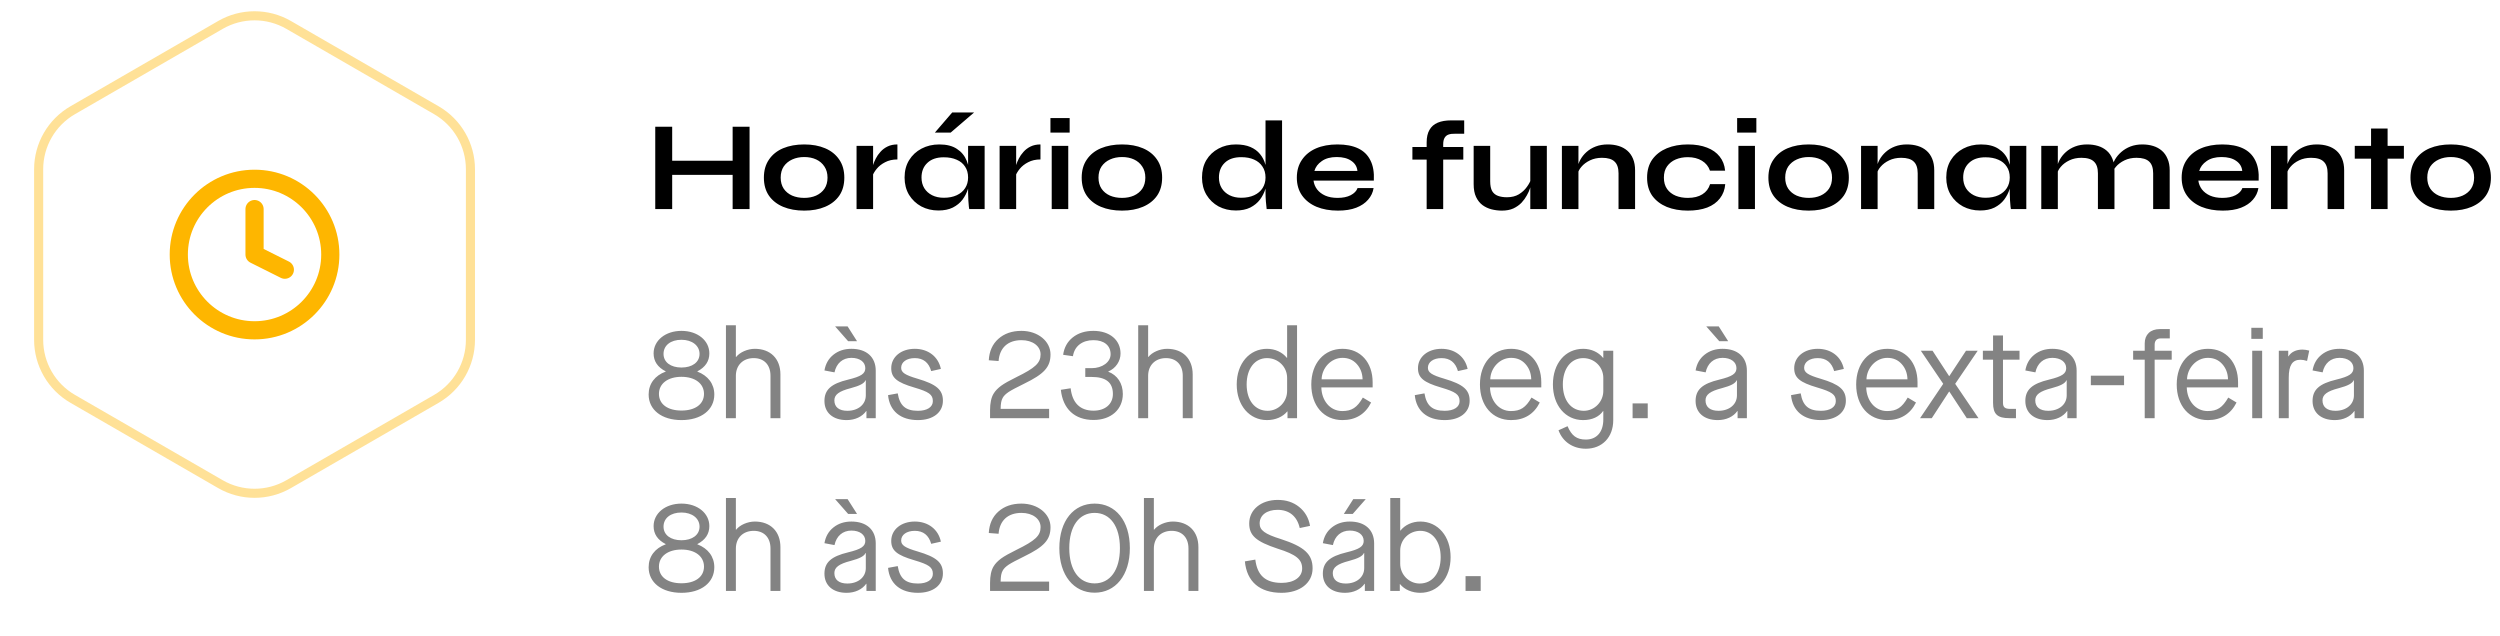<svg xmlns="http://www.w3.org/2000/svg" width="275" height="70" viewBox="0 0 275 70" fill="none"><path d="M73.716 17.68H80.898V19.234H73.716V17.68ZM80.59 13.942H82.452V23H80.59V13.942ZM72.078 13.942H73.94V23H72.078V13.942ZM88.465 23.168C87.588 23.168 86.813 23.028 86.141 22.748C85.479 22.468 84.961 22.062 84.587 21.53C84.214 20.989 84.027 20.326 84.027 19.542C84.027 18.758 84.214 18.095 84.587 17.554C84.961 17.003 85.479 16.588 86.141 16.308C86.813 16.028 87.588 15.888 88.465 15.888C89.343 15.888 90.108 16.028 90.761 16.308C91.424 16.588 91.942 17.003 92.315 17.554C92.689 18.095 92.875 18.758 92.875 19.542C92.875 20.326 92.689 20.989 92.315 21.53C91.942 22.062 91.424 22.468 90.761 22.748C90.108 23.028 89.343 23.168 88.465 23.168ZM88.465 21.768C88.951 21.768 89.385 21.684 89.767 21.516C90.159 21.339 90.467 21.087 90.691 20.76C90.915 20.424 91.027 20.018 91.027 19.542C91.027 19.066 90.915 18.66 90.691 18.324C90.467 17.979 90.164 17.717 89.781 17.54C89.399 17.363 88.96 17.274 88.465 17.274C87.98 17.274 87.541 17.363 87.149 17.54C86.757 17.717 86.445 17.974 86.211 18.31C85.987 18.646 85.875 19.057 85.875 19.542C85.875 20.018 85.987 20.424 86.211 20.76C86.435 21.087 86.743 21.339 87.135 21.516C87.527 21.684 87.971 21.768 88.465 21.768ZM94.221 16.042H96.041V23H94.221V16.042ZM98.715 17.54C98.192 17.54 97.74 17.643 97.357 17.848C96.974 18.044 96.666 18.287 96.433 18.576C96.2 18.865 96.036 19.145 95.943 19.416L95.929 18.646C95.938 18.534 95.975 18.371 96.041 18.156C96.106 17.932 96.204 17.694 96.335 17.442C96.466 17.181 96.638 16.933 96.853 16.7C97.067 16.457 97.329 16.261 97.637 16.112C97.945 15.963 98.304 15.888 98.715 15.888V17.54ZM103.228 23.154C102.537 23.154 101.907 23.005 101.338 22.706C100.778 22.398 100.33 21.973 99.994 21.432C99.667 20.881 99.504 20.247 99.504 19.528C99.504 18.791 99.672 18.151 100.008 17.61C100.344 17.069 100.797 16.649 101.366 16.35C101.945 16.042 102.598 15.888 103.326 15.888C104.129 15.888 104.773 16.051 105.258 16.378C105.753 16.695 106.112 17.129 106.336 17.68C106.56 18.231 106.672 18.847 106.672 19.528C106.672 19.939 106.607 20.359 106.476 20.788C106.345 21.208 106.145 21.6 105.874 21.964C105.603 22.319 105.249 22.608 104.81 22.832C104.371 23.047 103.844 23.154 103.228 23.154ZM103.816 21.754C104.367 21.754 104.843 21.661 105.244 21.474C105.645 21.287 105.953 21.026 106.168 20.69C106.383 20.354 106.49 19.967 106.49 19.528C106.49 19.052 106.378 18.651 106.154 18.324C105.939 17.988 105.631 17.736 105.23 17.568C104.838 17.391 104.367 17.302 103.816 17.302C103.041 17.302 102.439 17.507 102.01 17.918C101.581 18.319 101.366 18.856 101.366 19.528C101.366 19.976 101.469 20.368 101.674 20.704C101.879 21.031 102.164 21.287 102.528 21.474C102.901 21.661 103.331 21.754 103.816 21.754ZM106.49 16.042H108.31V23H106.616C106.616 23 106.602 22.911 106.574 22.734C106.555 22.547 106.537 22.314 106.518 22.034C106.499 21.754 106.49 21.479 106.49 21.208V16.042ZM102.836 14.586L104.74 12.374H107.148L104.572 14.586H102.836ZM109.957 16.042H111.777V23H109.957V16.042ZM114.451 17.54C113.929 17.54 113.476 17.643 113.093 17.848C112.711 18.044 112.403 18.287 112.169 18.576C111.936 18.865 111.773 19.145 111.679 19.416L111.665 18.646C111.675 18.534 111.712 18.371 111.777 18.156C111.843 17.932 111.941 17.694 112.071 17.442C112.202 17.181 112.375 16.933 112.589 16.7C112.804 16.457 113.065 16.261 113.373 16.112C113.681 15.963 114.041 15.888 114.451 15.888V17.54ZM117.662 12.99V14.586H115.548V12.99H117.662ZM115.688 16.042H117.508V23H115.688V16.042ZM123.424 23.168C122.547 23.168 121.772 23.028 121.1 22.748C120.438 22.468 119.92 22.062 119.546 21.53C119.173 20.989 118.986 20.326 118.986 19.542C118.986 18.758 119.173 18.095 119.546 17.554C119.92 17.003 120.438 16.588 121.1 16.308C121.772 16.028 122.547 15.888 123.424 15.888C124.302 15.888 125.067 16.028 125.72 16.308C126.383 16.588 126.901 17.003 127.274 17.554C127.648 18.095 127.834 18.758 127.834 19.542C127.834 20.326 127.648 20.989 127.274 21.53C126.901 22.062 126.383 22.468 125.72 22.748C125.067 23.028 124.302 23.168 123.424 23.168ZM123.424 21.768C123.91 21.768 124.344 21.684 124.726 21.516C125.118 21.339 125.426 21.087 125.65 20.76C125.874 20.424 125.986 20.018 125.986 19.542C125.986 19.066 125.874 18.66 125.65 18.324C125.426 17.979 125.123 17.717 124.74 17.54C124.358 17.363 123.919 17.274 123.424 17.274C122.939 17.274 122.5 17.363 122.108 17.54C121.716 17.717 121.404 17.974 121.17 18.31C120.946 18.646 120.834 19.057 120.834 19.542C120.834 20.018 120.946 20.424 121.17 20.76C121.394 21.087 121.702 21.339 122.094 21.516C122.486 21.684 122.93 21.768 123.424 21.768ZM135.945 23.154C135.245 23.154 134.61 23.005 134.041 22.706C133.481 22.398 133.037 21.973 132.711 21.432C132.384 20.881 132.221 20.247 132.221 19.528C132.221 18.791 132.379 18.151 132.697 17.61C133.023 17.069 133.467 16.649 134.027 16.35C134.587 16.042 135.226 15.888 135.945 15.888C136.57 15.888 137.102 15.981 137.541 16.168C137.979 16.355 138.334 16.616 138.605 16.952C138.875 17.279 139.071 17.661 139.193 18.1C139.323 18.539 139.389 19.015 139.389 19.528C139.389 19.939 139.323 20.359 139.193 20.788C139.062 21.208 138.861 21.6 138.591 21.964C138.32 22.319 137.965 22.608 137.527 22.832C137.088 23.047 136.561 23.154 135.945 23.154ZM136.533 21.754C137.083 21.754 137.559 21.661 137.961 21.474C138.362 21.287 138.67 21.026 138.885 20.69C139.099 20.354 139.207 19.967 139.207 19.528C139.207 19.052 139.095 18.651 138.871 18.324C138.656 17.988 138.348 17.731 137.947 17.554C137.555 17.377 137.083 17.288 136.533 17.288C135.758 17.288 135.156 17.493 134.727 17.904C134.297 18.315 134.083 18.856 134.083 19.528C134.083 19.976 134.185 20.368 134.391 20.704C134.596 21.031 134.881 21.287 135.245 21.474C135.618 21.661 136.047 21.754 136.533 21.754ZM139.207 13.242H141.027V23H139.333C139.305 22.785 139.277 22.51 139.249 22.174C139.221 21.829 139.207 21.507 139.207 21.208V13.242ZM149.33 20.69H151.094C151.02 21.166 150.819 21.591 150.492 21.964C150.175 22.337 149.741 22.631 149.19 22.846C148.64 23.061 147.968 23.168 147.174 23.168C146.288 23.168 145.504 23.028 144.822 22.748C144.141 22.459 143.609 22.043 143.226 21.502C142.844 20.961 142.652 20.307 142.652 19.542C142.652 18.777 142.839 18.123 143.212 17.582C143.586 17.031 144.104 16.611 144.766 16.322C145.438 16.033 146.222 15.888 147.118 15.888C148.033 15.888 148.794 16.033 149.4 16.322C150.007 16.611 150.455 17.05 150.744 17.638C151.043 18.217 151.169 18.959 151.122 19.864H144.486C144.533 20.219 144.664 20.541 144.878 20.83C145.102 21.119 145.401 21.348 145.774 21.516C146.157 21.684 146.61 21.768 147.132 21.768C147.711 21.768 148.192 21.67 148.574 21.474C148.966 21.269 149.218 21.007 149.33 20.69ZM147.034 17.274C146.362 17.274 145.816 17.423 145.396 17.722C144.976 18.011 144.706 18.371 144.584 18.8H149.316C149.27 18.333 149.046 17.965 148.644 17.694C148.252 17.414 147.716 17.274 147.034 17.274ZM155.364 16.168H160.964V17.554H155.364V16.168ZM159.62 13.242H161.062V14.712H160.054C159.783 14.703 159.55 14.731 159.354 14.796C159.158 14.861 159.008 14.983 158.906 15.16C158.803 15.328 158.752 15.571 158.752 15.888V23H156.932V15.664C156.932 15.104 157.034 14.647 157.24 14.292C157.445 13.928 157.748 13.662 158.15 13.494C158.551 13.326 159.041 13.242 159.62 13.242ZM170.152 23H168.332V16.042H170.152V23ZM168.43 19.654L168.444 20.13C168.425 20.261 168.378 20.452 168.304 20.704C168.229 20.947 168.112 21.208 167.954 21.488C167.804 21.768 167.608 22.039 167.366 22.3C167.123 22.552 166.824 22.762 166.47 22.93C166.115 23.089 165.695 23.168 165.21 23.168C164.827 23.168 164.449 23.121 164.076 23.028C163.712 22.935 163.38 22.781 163.082 22.566C162.783 22.342 162.545 22.043 162.368 21.67C162.19 21.297 162.102 20.825 162.102 20.256V16.042H163.922V19.948C163.922 20.396 163.992 20.751 164.132 21.012C164.281 21.264 164.496 21.441 164.776 21.544C165.056 21.647 165.387 21.698 165.77 21.698C166.274 21.698 166.708 21.591 167.072 21.376C167.436 21.152 167.73 20.881 167.954 20.564C168.187 20.247 168.346 19.943 168.43 19.654ZM171.809 16.042H173.629V23H171.809V16.042ZM176.863 15.888C177.292 15.888 177.689 15.944 178.053 16.056C178.417 16.168 178.734 16.341 179.005 16.574C179.275 16.807 179.485 17.106 179.635 17.47C179.784 17.825 179.859 18.249 179.859 18.744V23H178.039V19.066C178.039 18.478 177.894 18.049 177.605 17.778C177.325 17.498 176.863 17.358 176.219 17.358C175.733 17.358 175.295 17.451 174.903 17.638C174.511 17.825 174.193 18.063 173.951 18.352C173.708 18.632 173.568 18.926 173.531 19.234L173.517 18.52C173.563 18.193 173.671 17.876 173.839 17.568C174.007 17.26 174.231 16.98 174.511 16.728C174.8 16.467 175.141 16.261 175.533 16.112C175.925 15.963 176.368 15.888 176.863 15.888ZM189.776 20.256C189.729 20.863 189.533 21.385 189.188 21.824C188.852 22.263 188.385 22.599 187.788 22.832C187.19 23.056 186.481 23.168 185.66 23.168C184.801 23.168 184.031 23.033 183.35 22.762C182.678 22.482 182.146 22.076 181.754 21.544C181.371 21.003 181.18 20.335 181.18 19.542C181.18 18.749 181.371 18.081 181.754 17.54C182.146 16.999 182.678 16.588 183.35 16.308C184.031 16.028 184.801 15.888 185.66 15.888C186.481 15.888 187.186 16.005 187.774 16.238C188.362 16.462 188.824 16.789 189.16 17.218C189.505 17.647 189.706 18.165 189.762 18.772H188.096C187.937 18.305 187.643 17.941 187.214 17.68C186.784 17.419 186.266 17.288 185.66 17.288C185.174 17.288 184.731 17.372 184.33 17.54C183.938 17.708 183.62 17.96 183.378 18.296C183.144 18.623 183.028 19.038 183.028 19.542C183.028 20.037 183.144 20.452 183.378 20.788C183.611 21.115 183.928 21.362 184.33 21.53C184.731 21.689 185.174 21.768 185.66 21.768C186.313 21.768 186.845 21.637 187.256 21.376C187.676 21.115 187.96 20.741 188.11 20.256H189.776ZM193.199 12.99V14.586H191.085V12.99H193.199ZM191.225 16.042H193.045V23H191.225V16.042ZM198.962 23.168C198.084 23.168 197.31 23.028 196.638 22.748C195.975 22.468 195.457 22.062 195.084 21.53C194.71 20.989 194.524 20.326 194.524 19.542C194.524 18.758 194.71 18.095 195.084 17.554C195.457 17.003 195.975 16.588 196.638 16.308C197.31 16.028 198.084 15.888 198.962 15.888C199.839 15.888 200.604 16.028 201.258 16.308C201.92 16.588 202.438 17.003 202.812 17.554C203.185 18.095 203.372 18.758 203.372 19.542C203.372 20.326 203.185 20.989 202.812 21.53C202.438 22.062 201.92 22.468 201.258 22.748C200.604 23.028 199.839 23.168 198.962 23.168ZM198.962 21.768C199.447 21.768 199.881 21.684 200.264 21.516C200.656 21.339 200.964 21.087 201.188 20.76C201.412 20.424 201.524 20.018 201.524 19.542C201.524 19.066 201.412 18.66 201.188 18.324C200.964 17.979 200.66 17.717 200.278 17.54C199.895 17.363 199.456 17.274 198.962 17.274C198.476 17.274 198.038 17.363 197.646 17.54C197.254 17.717 196.941 17.974 196.708 18.31C196.484 18.646 196.372 19.057 196.372 19.542C196.372 20.018 196.484 20.424 196.708 20.76C196.932 21.087 197.24 21.339 197.632 21.516C198.024 21.684 198.467 21.768 198.962 21.768ZM204.717 16.042H206.537V23H204.717V16.042ZM209.771 15.888C210.2 15.888 210.597 15.944 210.961 16.056C211.325 16.168 211.642 16.341 211.913 16.574C212.184 16.807 212.394 17.106 212.543 17.47C212.692 17.825 212.767 18.249 212.767 18.744V23H210.947V19.066C210.947 18.478 210.802 18.049 210.513 17.778C210.233 17.498 209.771 17.358 209.127 17.358C208.642 17.358 208.203 17.451 207.811 17.638C207.419 17.825 207.102 18.063 206.859 18.352C206.616 18.632 206.476 18.926 206.439 19.234L206.425 18.52C206.472 18.193 206.579 17.876 206.747 17.568C206.915 17.26 207.139 16.98 207.419 16.728C207.708 16.467 208.049 16.261 208.441 16.112C208.833 15.963 209.276 15.888 209.771 15.888ZM217.812 23.154C217.121 23.154 216.491 23.005 215.922 22.706C215.362 22.398 214.914 21.973 214.578 21.432C214.251 20.881 214.088 20.247 214.088 19.528C214.088 18.791 214.256 18.151 214.592 17.61C214.928 17.069 215.381 16.649 215.95 16.35C216.529 16.042 217.182 15.888 217.91 15.888C218.713 15.888 219.357 16.051 219.842 16.378C220.337 16.695 220.696 17.129 220.92 17.68C221.144 18.231 221.256 18.847 221.256 19.528C221.256 19.939 221.191 20.359 221.06 20.788C220.929 21.208 220.729 21.6 220.458 21.964C220.187 22.319 219.833 22.608 219.394 22.832C218.955 23.047 218.428 23.154 217.812 23.154ZM218.4 21.754C218.951 21.754 219.427 21.661 219.828 21.474C220.229 21.287 220.537 21.026 220.752 20.69C220.967 20.354 221.074 19.967 221.074 19.528C221.074 19.052 220.962 18.651 220.738 18.324C220.523 17.988 220.215 17.736 219.814 17.568C219.422 17.391 218.951 17.302 218.4 17.302C217.625 17.302 217.023 17.507 216.594 17.918C216.165 18.319 215.95 18.856 215.95 19.528C215.95 19.976 216.053 20.368 216.258 20.704C216.463 21.031 216.748 21.287 217.112 21.474C217.485 21.661 217.915 21.754 218.4 21.754ZM221.074 16.042H222.894V23H221.2C221.2 23 221.186 22.911 221.158 22.734C221.139 22.547 221.121 22.314 221.102 22.034C221.083 21.754 221.074 21.479 221.074 21.208V16.042ZM224.541 16.042H226.361V23H224.541V16.042ZM229.595 15.888C230.025 15.888 230.421 15.944 230.785 16.056C231.149 16.168 231.467 16.341 231.737 16.574C232.008 16.807 232.218 17.106 232.367 17.47C232.517 17.825 232.591 18.249 232.591 18.744V23H230.771V19.066C230.771 18.478 230.627 18.049 230.337 17.778C230.057 17.498 229.595 17.358 228.951 17.358C228.466 17.358 228.027 17.451 227.635 17.638C227.243 17.825 226.926 18.063 226.683 18.352C226.441 18.632 226.301 18.926 226.263 19.234L226.249 18.52C226.296 18.193 226.403 17.876 226.571 17.568C226.739 17.26 226.963 16.98 227.243 16.728C227.533 16.467 227.873 16.261 228.265 16.112C228.657 15.963 229.101 15.888 229.595 15.888ZM235.657 15.888C236.087 15.888 236.483 15.944 236.847 16.056C237.211 16.168 237.529 16.341 237.799 16.574C238.07 16.807 238.28 17.106 238.429 17.47C238.588 17.825 238.667 18.249 238.667 18.744V23H236.847V19.066C236.847 18.478 236.703 18.049 236.413 17.778C236.124 17.498 235.657 17.358 235.013 17.358C234.528 17.358 234.089 17.451 233.697 17.638C233.305 17.825 232.988 18.063 232.745 18.352C232.503 18.632 232.367 18.926 232.339 19.234L232.311 18.478C232.358 18.17 232.47 17.862 232.647 17.554C232.825 17.246 233.058 16.966 233.347 16.714C233.637 16.462 233.973 16.261 234.355 16.112C234.747 15.963 235.181 15.888 235.657 15.888ZM246.661 20.69H248.425C248.35 21.166 248.149 21.591 247.823 21.964C247.505 22.337 247.071 22.631 246.521 22.846C245.97 23.061 245.298 23.168 244.505 23.168C243.618 23.168 242.834 23.028 242.153 22.748C241.471 22.459 240.939 22.043 240.557 21.502C240.174 20.961 239.983 20.307 239.983 19.542C239.983 18.777 240.169 18.123 240.543 17.582C240.916 17.031 241.434 16.611 242.097 16.322C242.769 16.033 243.553 15.888 244.449 15.888C245.363 15.888 246.124 16.033 246.731 16.322C247.337 16.611 247.785 17.05 248.075 17.638C248.373 18.217 248.499 18.959 248.453 19.864H241.817C241.863 20.219 241.994 20.541 242.209 20.83C242.433 21.119 242.731 21.348 243.105 21.516C243.487 21.684 243.94 21.768 244.463 21.768C245.041 21.768 245.522 21.67 245.905 21.474C246.297 21.269 246.549 21.007 246.661 20.69ZM244.365 17.274C243.693 17.274 243.147 17.423 242.727 17.722C242.307 18.011 242.036 18.371 241.915 18.8H246.647C246.6 18.333 246.376 17.965 245.975 17.694C245.583 17.414 245.046 17.274 244.365 17.274ZM249.807 16.042H251.627V23H249.807V16.042ZM254.861 15.888C255.29 15.888 255.687 15.944 256.051 16.056C256.415 16.168 256.732 16.341 257.003 16.574C257.273 16.807 257.483 17.106 257.633 17.47C257.782 17.825 257.857 18.249 257.857 18.744V23H256.037V19.066C256.037 18.478 255.892 18.049 255.603 17.778C255.323 17.498 254.861 17.358 254.217 17.358C253.731 17.358 253.293 17.451 252.901 17.638C252.509 17.825 252.191 18.063 251.949 18.352C251.706 18.632 251.566 18.926 251.529 19.234L251.515 18.52C251.561 18.193 251.669 17.876 251.837 17.568C252.005 17.26 252.229 16.98 252.509 16.728C252.798 16.467 253.139 16.261 253.531 16.112C253.923 15.963 254.366 15.888 254.861 15.888ZM259.024 16.042H264.428V17.456H259.024V16.042ZM260.816 14.138H262.636V23H260.816V14.138ZM269.59 23.168C268.713 23.168 267.938 23.028 267.266 22.748C266.604 22.468 266.086 22.062 265.712 21.53C265.339 20.989 265.152 20.326 265.152 19.542C265.152 18.758 265.339 18.095 265.712 17.554C266.086 17.003 266.604 16.588 267.266 16.308C267.938 16.028 268.713 15.888 269.59 15.888C270.468 15.888 271.233 16.028 271.886 16.308C272.549 16.588 273.067 17.003 273.44 17.554C273.814 18.095 274 18.758 274 19.542C274 20.326 273.814 20.989 273.44 21.53C273.067 22.062 272.549 22.468 271.886 22.748C271.233 23.028 270.468 23.168 269.59 23.168ZM269.59 21.768C270.076 21.768 270.51 21.684 270.892 21.516C271.284 21.339 271.592 21.087 271.816 20.76C272.04 20.424 272.152 20.018 272.152 19.542C272.152 19.066 272.04 18.66 271.816 18.324C271.592 17.979 271.289 17.717 270.906 17.54C270.524 17.363 270.085 17.274 269.59 17.274C269.105 17.274 268.666 17.363 268.274 17.54C267.882 17.717 267.57 17.974 267.336 18.31C267.112 18.646 267 19.057 267 19.542C267 20.018 267.112 20.424 267.336 20.76C267.56 21.087 267.868 21.339 268.26 21.516C268.652 21.684 269.096 21.768 269.59 21.768Z" fill="black"></path><path d="M71.35 43.396C71.35 45.09 72.792 46.21 74.962 46.21C77.132 46.21 78.574 45.09 78.574 43.396C78.574 42.22 77.874 41.324 76.712 40.876V40.848C77.594 40.386 78.028 39.728 78.028 38.874C78.028 37.46 76.74 36.396 74.962 36.396C73.184 36.396 71.896 37.46 71.896 38.874C71.896 39.742 72.344 40.4 73.226 40.848V40.876C72.036 41.31 71.35 42.22 71.35 43.396ZM76.95 38.93C76.95 39.84 76.152 40.428 74.962 40.428C73.772 40.428 72.988 39.84 72.988 38.93C72.988 37.992 73.772 37.376 74.962 37.376C76.138 37.376 76.95 38.02 76.95 38.93ZM77.44 43.326C77.44 44.46 76.474 45.16 74.962 45.16C73.436 45.16 72.484 44.46 72.484 43.326C72.484 42.206 73.45 41.45 74.962 41.45C76.474 41.45 77.44 42.206 77.44 43.326ZM79.854 46H80.946V41.338C80.946 40.176 81.73 39.392 82.906 39.392C84.04 39.392 84.754 40.12 84.754 41.338V46H85.846V41.184C85.846 39.462 84.754 38.37 83.032 38.37C82.234 38.37 81.38 38.748 80.974 39.266H80.946V35.78H79.854V46ZM90.689 44.11C90.689 45.398 91.627 46.21 93.125 46.21C94.063 46.21 94.847 45.832 95.281 45.216H95.309V46H96.331V40.778C96.331 39.28 95.323 38.37 93.657 38.37C92.887 38.37 92.229 38.58 91.683 39.014C91.137 39.448 90.815 40.022 90.689 40.75L91.795 40.96C92.005 39.966 92.691 39.364 93.657 39.364C94.567 39.364 95.183 39.812 95.183 40.498C95.183 41.1 94.735 41.408 93.293 41.758C91.431 42.206 90.689 42.864 90.689 44.11ZM95.239 43.494C95.239 44.488 94.399 45.188 93.209 45.188C92.299 45.188 91.781 44.782 91.781 44.04C91.781 43.41 92.285 43.032 93.587 42.696C94.581 42.43 95.057 42.178 95.211 41.828H95.239V43.494ZM93.293 37.53H94.273L93.237 35.906H91.865L93.293 37.53ZM97.686 43.466C97.854 45.216 99.058 46.21 100.976 46.21C102.642 46.21 103.72 45.37 103.72 44.082C103.72 42.878 103.02 42.276 100.934 41.66C99.548 41.254 99.128 40.974 99.128 40.456C99.128 39.826 99.73 39.392 100.626 39.392C101.564 39.392 102.166 39.882 102.432 40.82L103.496 40.582C103.216 39.224 102.096 38.37 100.626 38.37C99.114 38.37 98.036 39.266 98.036 40.498C98.036 41.562 98.666 42.066 100.57 42.626C102.18 43.102 102.614 43.396 102.614 44.124C102.614 44.782 101.984 45.188 100.976 45.188C99.618 45.188 98.974 44.628 98.75 43.27L97.686 43.466ZM110.068 44.978C110.082 44.376 110.138 44.054 110.292 43.774C110.418 43.536 110.642 43.326 110.95 43.116C111.272 42.906 111.832 42.612 112.658 42.206C114.842 41.142 115.556 40.386 115.556 38.986C115.556 37.53 114.17 36.396 112.364 36.396C111.314 36.396 110.474 36.69 109.816 37.278C109.172 37.852 108.822 38.636 108.766 39.63L109.844 39.714C109.956 38.258 110.866 37.418 112.364 37.418C113.596 37.418 114.464 38.076 114.464 38.986C114.464 39.924 113.876 40.47 111.818 41.478C111.048 41.856 110.474 42.178 110.11 42.444C109.76 42.71 109.48 42.99 109.298 43.298C109.032 43.732 108.906 44.348 108.906 45.118V46H115.402V44.978H110.068ZM116.693 42.878C116.917 44.992 118.219 46.196 120.291 46.196C122.223 46.196 123.511 45.034 123.511 43.34C123.511 42.164 122.909 41.268 121.915 40.89V40.862C122.741 40.512 123.259 39.728 123.259 38.888C123.259 37.39 122.055 36.396 120.277 36.396C119.367 36.396 118.611 36.634 118.009 37.11C117.407 37.586 117.057 38.23 116.945 39.028L118.023 39.182C118.191 38.076 119.045 37.418 120.277 37.418C121.453 37.418 122.167 38.006 122.167 38.972C122.167 39.826 121.257 40.498 120.081 40.498H119.381V41.464H120.081C121.649 41.464 122.419 42.066 122.419 43.34C122.419 44.446 121.579 45.174 120.291 45.174C118.821 45.174 117.953 44.334 117.771 42.71L116.693 42.878ZM125.203 46H126.295V41.338C126.295 40.176 127.079 39.392 128.255 39.392C129.389 39.392 130.103 40.12 130.103 41.338V46H131.195V41.184C131.195 39.462 130.103 38.37 128.381 38.37C127.583 38.37 126.729 38.748 126.323 39.266H126.295V35.78H125.203V46ZM136.039 42.29C136.039 44.6 137.439 46.21 139.371 46.21C140.281 46.21 141.107 45.86 141.597 45.258H141.625V46H142.675V35.78H141.583V39.364H141.555C141.065 38.748 140.267 38.37 139.371 38.37C137.439 38.37 136.039 39.98 136.039 42.29ZM141.583 43.004C141.583 44.208 140.617 45.188 139.441 45.188C138.041 45.188 137.131 44.04 137.131 42.29C137.131 40.54 138.041 39.392 139.371 39.392C140.603 39.392 141.583 40.358 141.583 41.562V43.004ZM144.242 42.29C144.242 44.628 145.614 46.21 147.672 46.21C149.114 46.21 150.192 45.552 150.822 44.278L149.912 43.732C149.282 44.838 148.694 45.216 147.644 45.216C146.286 45.216 145.376 44.04 145.348 42.612H150.99V42.052C150.99 39.868 149.66 38.37 147.672 38.37C145.656 38.37 144.242 39.952 144.242 42.29ZM145.376 41.73C145.404 40.484 146.412 39.364 147.672 39.364C148.316 39.364 148.834 39.588 149.24 40.036C149.646 40.484 149.87 41.044 149.884 41.73H145.376ZM155.627 43.466C155.795 45.216 156.999 46.21 158.917 46.21C160.583 46.21 161.661 45.37 161.661 44.082C161.661 42.878 160.961 42.276 158.875 41.66C157.489 41.254 157.069 40.974 157.069 40.456C157.069 39.826 157.671 39.392 158.567 39.392C159.505 39.392 160.107 39.882 160.373 40.82L161.437 40.582C161.157 39.224 160.037 38.37 158.567 38.37C157.055 38.37 155.977 39.266 155.977 40.498C155.977 41.562 156.607 42.066 158.511 42.626C160.121 43.102 160.555 43.396 160.555 44.124C160.555 44.782 159.925 45.188 158.917 45.188C157.559 45.188 156.915 44.628 156.691 43.27L155.627 43.466ZM162.794 42.29C162.794 44.628 164.166 46.21 166.224 46.21C167.666 46.21 168.744 45.552 169.374 44.278L168.464 43.732C167.834 44.838 167.246 45.216 166.196 45.216C164.838 45.216 163.928 44.04 163.9 42.612H169.542V42.052C169.542 39.868 168.212 38.37 166.224 38.37C164.208 38.37 162.794 39.952 162.794 42.29ZM163.928 41.73C163.956 40.484 164.964 39.364 166.224 39.364C166.868 39.364 167.386 39.588 167.792 40.036C168.198 40.484 168.422 41.044 168.436 41.73H163.928ZM171.436 47.33C171.898 48.604 173.032 49.36 174.446 49.36C176.252 49.36 177.456 48.086 177.456 46.224V38.58H176.364V39.364H176.336C175.832 38.734 175.034 38.37 174.152 38.37C172.178 38.37 170.82 39.98 170.82 42.29C170.82 44.586 172.192 46.21 174.138 46.21C175.132 46.21 175.902 45.846 176.336 45.216H176.364V46.154C176.364 47.512 175.636 48.352 174.446 48.352C173.438 48.352 172.878 47.932 172.43 46.882L171.436 47.33ZM176.364 43.004C176.364 44.194 175.398 45.188 174.222 45.188C172.822 45.188 171.912 44.04 171.912 42.29C171.912 40.554 172.808 39.392 174.152 39.392C175.384 39.392 176.364 40.358 176.364 41.562V43.004ZM179.585 46H181.251V44.376H179.585V46ZM186.515 44.11C186.515 45.398 187.453 46.21 188.951 46.21C189.889 46.21 190.673 45.832 191.107 45.216H191.135V46H192.157V40.778C192.157 39.28 191.149 38.37 189.483 38.37C188.713 38.37 188.055 38.58 187.509 39.014C186.963 39.448 186.641 40.022 186.515 40.75L187.621 40.96C187.831 39.966 188.517 39.364 189.483 39.364C190.393 39.364 191.009 39.812 191.009 40.498C191.009 41.1 190.561 41.408 189.119 41.758C187.257 42.206 186.515 42.864 186.515 44.11ZM191.065 43.494C191.065 44.488 190.225 45.188 189.035 45.188C188.125 45.188 187.607 44.782 187.607 44.04C187.607 43.41 188.111 43.032 189.413 42.696C190.407 42.43 190.883 42.178 191.037 41.828H191.065V43.494ZM189.119 37.53H190.099L189.063 35.906H187.691L189.119 37.53ZM197.012 43.466C197.18 45.216 198.384 46.21 200.302 46.21C201.968 46.21 203.046 45.37 203.046 44.082C203.046 42.878 202.346 42.276 200.26 41.66C198.874 41.254 198.454 40.974 198.454 40.456C198.454 39.826 199.056 39.392 199.952 39.392C200.89 39.392 201.492 39.882 201.758 40.82L202.822 40.582C202.542 39.224 201.422 38.37 199.952 38.37C198.44 38.37 197.362 39.266 197.362 40.498C197.362 41.562 197.992 42.066 199.896 42.626C201.506 43.102 201.94 43.396 201.94 44.124C201.94 44.782 201.31 45.188 200.302 45.188C198.944 45.188 198.3 44.628 198.076 43.27L197.012 43.466ZM204.179 42.29C204.179 44.628 205.551 46.21 207.609 46.21C209.051 46.21 210.129 45.552 210.759 44.278L209.849 43.732C209.219 44.838 208.631 45.216 207.581 45.216C206.223 45.216 205.313 44.04 205.285 42.612H210.927V42.052C210.927 39.868 209.597 38.37 207.609 38.37C205.593 38.37 204.179 39.952 204.179 42.29ZM205.313 41.73C205.341 40.484 206.349 39.364 207.609 39.364C208.253 39.364 208.771 39.588 209.177 40.036C209.583 40.484 209.807 41.044 209.821 41.73H205.313ZM211.207 46H212.495L214.399 43.074H214.427L216.345 46H217.633L215.071 42.22L217.549 38.58H216.261L214.427 41.366H214.399L212.579 38.58H211.291L213.755 42.22L211.207 46ZM222.148 39.56V38.58H220.328V36.9H219.236V38.58H218.116V39.56H219.236V44.292C219.236 45.566 219.712 46 221.056 46H221.756V44.978H221.14C220.538 44.978 220.328 44.796 220.328 44.306V39.56H222.148ZM222.787 44.11C222.787 45.398 223.725 46.21 225.223 46.21C226.161 46.21 226.945 45.832 227.379 45.216H227.407V46H228.429V40.778C228.429 39.28 227.421 38.37 225.755 38.37C224.985 38.37 224.327 38.58 223.781 39.014C223.235 39.448 222.913 40.022 222.787 40.75L223.893 40.96C224.103 39.966 224.789 39.364 225.755 39.364C226.665 39.364 227.281 39.812 227.281 40.498C227.281 41.1 226.833 41.408 225.391 41.758C223.529 42.206 222.787 42.864 222.787 44.11ZM227.337 43.494C227.337 44.488 226.497 45.188 225.307 45.188C224.397 45.188 223.879 44.782 223.879 44.04C223.879 43.41 224.383 43.032 225.685 42.696C226.679 42.43 227.155 42.178 227.309 41.828H227.337V43.494ZM229.993 42.374H233.647V41.324H229.993V42.374ZM235.919 46H237.011V39.56H238.887V38.58H237.011V37.922C237.011 37.46 237.249 37.222 237.711 37.222H238.677V36.2H237.585C236.535 36.2 235.919 36.816 235.919 37.768V38.58H234.645V39.56H235.919V46ZM239.439 42.29C239.439 44.628 240.811 46.21 242.869 46.21C244.311 46.21 245.389 45.552 246.019 44.278L245.109 43.732C244.479 44.838 243.891 45.216 242.841 45.216C241.483 45.216 240.573 44.04 240.545 42.612H246.187V42.052C246.187 39.868 244.857 38.37 242.869 38.37C240.853 38.37 239.439 39.952 239.439 42.29ZM240.573 41.73C240.601 40.484 241.609 39.364 242.869 39.364C243.513 39.364 244.031 39.588 244.437 40.036C244.843 40.484 245.067 41.044 245.081 41.73H240.573ZM247.744 46H248.836V38.58H247.744V46ZM247.646 37.278H248.906V36.06H247.646V37.278ZM250.67 46H251.762V41.548C251.762 40.162 252.168 39.574 253.05 39.574C253.26 39.574 253.512 39.616 253.778 39.7L254.016 38.566C253.75 38.496 253.498 38.454 253.274 38.454C252.56 38.454 252.014 38.734 251.734 39.196H251.706V38.58H250.67V46ZM254.382 44.11C254.382 45.398 255.32 46.21 256.818 46.21C257.756 46.21 258.54 45.832 258.974 45.216H259.002V46H260.024V40.778C260.024 39.28 259.016 38.37 257.35 38.37C256.58 38.37 255.922 38.58 255.376 39.014C254.83 39.448 254.508 40.022 254.382 40.75L255.488 40.96C255.698 39.966 256.384 39.364 257.35 39.364C258.26 39.364 258.876 39.812 258.876 40.498C258.876 41.1 258.428 41.408 256.986 41.758C255.124 42.206 254.382 42.864 254.382 44.11ZM258.932 43.494C258.932 44.488 258.092 45.188 256.902 45.188C255.992 45.188 255.474 44.782 255.474 44.04C255.474 43.41 255.978 43.032 257.28 42.696C258.274 42.43 258.75 42.178 258.904 41.828H258.932V43.494ZM71.35 62.396C71.35 64.09 72.792 65.21 74.962 65.21C77.132 65.21 78.574 64.09 78.574 62.396C78.574 61.22 77.874 60.324 76.712 59.876V59.848C77.594 59.386 78.028 58.728 78.028 57.874C78.028 56.46 76.74 55.396 74.962 55.396C73.184 55.396 71.896 56.46 71.896 57.874C71.896 58.742 72.344 59.4 73.226 59.848V59.876C72.036 60.31 71.35 61.22 71.35 62.396ZM76.95 57.93C76.95 58.84 76.152 59.428 74.962 59.428C73.772 59.428 72.988 58.84 72.988 57.93C72.988 56.992 73.772 56.376 74.962 56.376C76.138 56.376 76.95 57.02 76.95 57.93ZM77.44 62.326C77.44 63.46 76.474 64.16 74.962 64.16C73.436 64.16 72.484 63.46 72.484 62.326C72.484 61.206 73.45 60.45 74.962 60.45C76.474 60.45 77.44 61.206 77.44 62.326ZM79.854 65H80.946V60.338C80.946 59.176 81.73 58.392 82.906 58.392C84.04 58.392 84.754 59.12 84.754 60.338V65H85.846V60.184C85.846 58.462 84.754 57.37 83.032 57.37C82.234 57.37 81.38 57.748 80.974 58.266H80.946V54.78H79.854V65ZM90.689 63.11C90.689 64.398 91.627 65.21 93.125 65.21C94.063 65.21 94.847 64.832 95.281 64.216H95.309V65H96.331V59.778C96.331 58.28 95.323 57.37 93.657 57.37C92.887 57.37 92.229 57.58 91.683 58.014C91.137 58.448 90.815 59.022 90.689 59.75L91.795 59.96C92.005 58.966 92.691 58.364 93.657 58.364C94.567 58.364 95.183 58.812 95.183 59.498C95.183 60.1 94.735 60.408 93.293 60.758C91.431 61.206 90.689 61.864 90.689 63.11ZM95.239 62.494C95.239 63.488 94.399 64.188 93.209 64.188C92.299 64.188 91.781 63.782 91.781 63.04C91.781 62.41 92.285 62.032 93.587 61.696C94.581 61.43 95.057 61.178 95.211 60.828H95.239V62.494ZM93.293 56.53H94.273L93.237 54.906H91.865L93.293 56.53ZM97.686 62.466C97.854 64.216 99.058 65.21 100.976 65.21C102.642 65.21 103.72 64.37 103.72 63.082C103.72 61.878 103.02 61.276 100.934 60.66C99.548 60.254 99.128 59.974 99.128 59.456C99.128 58.826 99.73 58.392 100.626 58.392C101.564 58.392 102.166 58.882 102.432 59.82L103.496 59.582C103.216 58.224 102.096 57.37 100.626 57.37C99.114 57.37 98.036 58.266 98.036 59.498C98.036 60.562 98.666 61.066 100.57 61.626C102.18 62.102 102.614 62.396 102.614 63.124C102.614 63.782 101.984 64.188 100.976 64.188C99.618 64.188 98.974 63.628 98.75 62.27L97.686 62.466ZM110.068 63.978C110.082 63.376 110.138 63.054 110.292 62.774C110.418 62.536 110.642 62.326 110.95 62.116C111.272 61.906 111.832 61.612 112.658 61.206C114.842 60.142 115.556 59.386 115.556 57.986C115.556 56.53 114.17 55.396 112.364 55.396C111.314 55.396 110.474 55.69 109.816 56.278C109.172 56.852 108.822 57.636 108.766 58.63L109.844 58.714C109.956 57.258 110.866 56.418 112.364 56.418C113.596 56.418 114.464 57.076 114.464 57.986C114.464 58.924 113.876 59.47 111.818 60.478C111.048 60.856 110.474 61.178 110.11 61.444C109.76 61.71 109.48 61.99 109.298 62.298C109.032 62.732 108.906 63.348 108.906 64.118V65H115.402V63.978H110.068ZM116.528 60.296C116.528 63.306 118.124 65.196 120.406 65.196C122.688 65.196 124.284 63.306 124.284 60.296C124.284 57.272 122.702 55.396 120.406 55.396C118.11 55.396 116.528 57.272 116.528 60.296ZM123.192 60.296C123.192 62.732 122.1 64.174 120.406 64.174C118.712 64.174 117.62 62.732 117.62 60.296C117.62 57.86 118.712 56.418 120.406 56.418C122.1 56.418 123.192 57.86 123.192 60.296ZM125.832 65H126.924V60.338C126.924 59.176 127.708 58.392 128.884 58.392C130.018 58.392 130.732 59.12 130.732 60.338V65H131.824V60.184C131.824 58.462 130.732 57.37 129.01 57.37C128.212 57.37 127.358 57.748 126.952 58.266H126.924V54.78H125.832V65ZM136.937 61.752C137.147 63.992 138.575 65.21 140.969 65.21C142.999 65.21 144.385 64.118 144.385 62.522C144.385 60.968 143.489 60.142 140.913 59.302C139.107 58.742 138.561 58.322 138.561 57.58C138.561 56.67 139.345 56.082 140.535 56.082C141.809 56.082 142.677 56.782 142.971 58.084L144.105 57.846C143.951 56.964 143.545 56.278 142.901 55.76C142.257 55.242 141.473 54.99 140.549 54.99C138.715 54.99 137.413 56.068 137.413 57.58C137.413 58.91 138.169 59.568 140.535 60.352C142.593 60.996 143.237 61.542 143.237 62.536C143.237 63.488 142.341 64.118 140.983 64.118C139.205 64.118 138.295 63.292 138.085 61.556L136.937 61.752ZM145.513 63.11C145.513 64.398 146.451 65.21 147.949 65.21C148.887 65.21 149.671 64.832 150.105 64.216H150.133V65H151.155V59.778C151.155 58.28 150.147 57.37 148.481 57.37C147.711 57.37 147.053 57.58 146.507 58.014C145.961 58.448 145.639 59.022 145.513 59.75L146.619 59.96C146.829 58.966 147.515 58.364 148.481 58.364C149.391 58.364 150.007 58.812 150.007 59.498C150.007 60.1 149.559 60.408 148.117 60.758C146.255 61.206 145.513 61.864 145.513 63.11ZM150.063 62.494C150.063 63.488 149.223 64.188 148.033 64.188C147.123 64.188 146.605 63.782 146.605 63.04C146.605 62.41 147.109 62.032 148.411 61.696C149.405 61.43 149.881 61.178 150.035 60.828H150.063V62.494ZM147.823 56.53H148.803L150.231 54.906H148.859L147.823 56.53ZM154.008 64.258C154.498 64.86 155.324 65.21 156.234 65.21C158.166 65.21 159.566 63.6 159.566 61.29C159.566 58.98 158.166 57.37 156.234 57.37C155.338 57.37 154.54 57.748 154.05 58.364H154.022V54.78H152.93V65H153.98V64.258H154.008ZM158.474 61.29C158.474 63.04 157.564 64.188 156.164 64.188C154.988 64.188 154.022 63.208 154.022 62.004V60.562C154.022 59.358 155.002 58.392 156.234 58.392C157.564 58.392 158.474 59.54 158.474 61.29ZM161.21 65H162.876V63.376H161.21V65Z" fill="#838383"></path><path d="M24.25 2.742C26.57 1.403 29.43 1.403 31.75 2.742L47.999 12.124C50.319 13.463 51.749 15.939 51.749 18.619V37.381C51.749 40.061 50.319 42.537 47.999 43.876L31.75 53.258C29.43 54.597 26.57 54.597 24.25 53.258L8.001 43.876C5.681 42.537 4.251 40.061 4.251 37.381V18.619C4.251 15.939 5.681 13.463 8.001 12.124L24.25 2.742Z" stroke="#FFE197"></path><g clip-path="url(#clip0_25_291)"><path d="M28 36.334C32.602 36.334 36.333 32.603 36.333 28C36.333 23.398 32.602 19.667 28 19.667C23.398 19.667 19.667 23.398 19.667 28C19.667 32.603 23.398 36.334 28 36.334Z" stroke="#FEB600" stroke-width="2" stroke-linecap="round" stroke-linejoin="round"></path><path d="M28 23V28L31.333 29.667" stroke="#FEB600" stroke-width="2" stroke-linecap="round" stroke-linejoin="round"></path></g><defs><clipPath id="clip0_25_291"><rect width="20" height="20" fill="white" transform="translate(18 18)"></rect></clipPath></defs></svg>